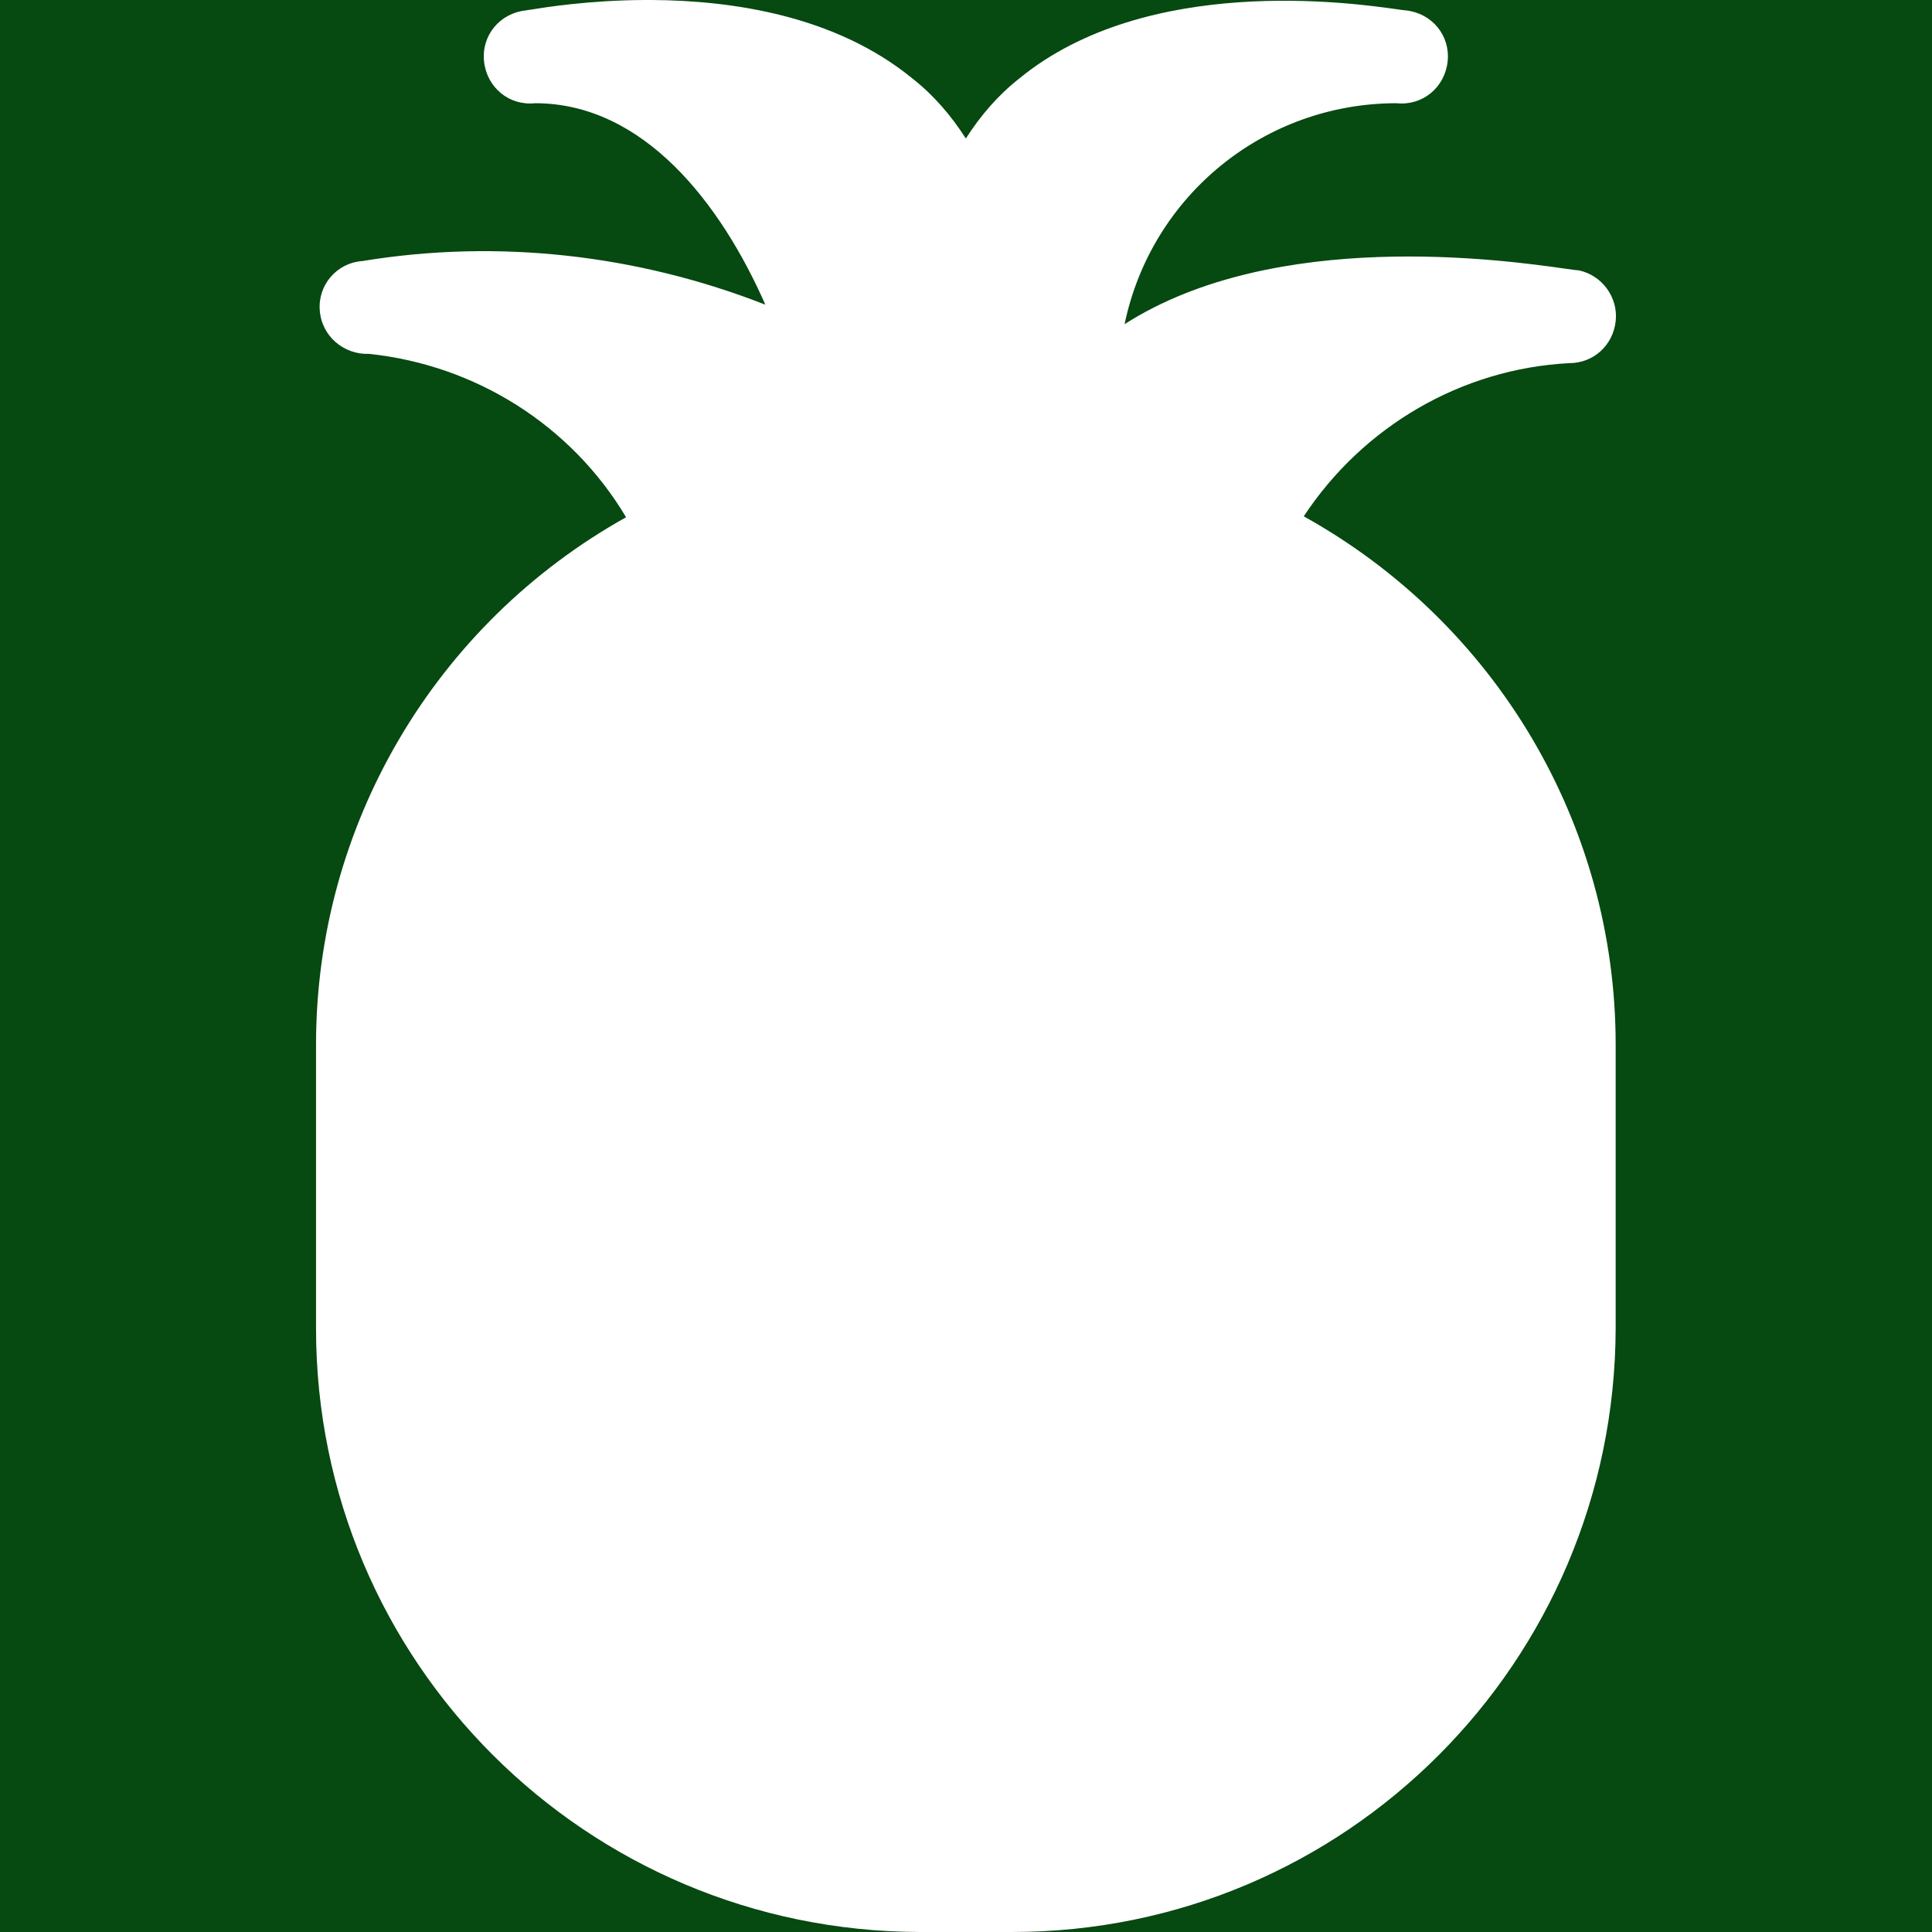 <svg width="344" height="344" viewBox="0 0 344 344" fill="none" xmlns="http://www.w3.org/2000/svg">
<path fill-rule="evenodd" clip-rule="evenodd" d="M279.411 64.66C260.237 65.652 242.717 75.9 232.138 91.933C266.353 110.941 287.675 146.809 287.675 185.982V236.56C287.51 295.899 239.576 343.998 180.237 343.998H163.709C104.37 343.833 56.271 295.899 56.271 236.56V185.982C56.271 146.974 77.428 111.106 111.477 92.098C101.725 75.734 84.701 64.991 65.692 63.007C61.23 63.172 57.263 59.867 56.932 55.239C56.602 50.776 59.907 46.809 64.535 46.478C88.668 42.511 113.461 45.321 136.271 54.247C128.337 36.23 114.618 18.379 95.279 18.379C90.651 18.875 86.684 15.569 86.188 10.941C85.692 6.313 88.998 2.346 93.626 1.85C93.78 1.831 94.065 1.785 94.469 1.72C97.106 1.297 104.837 0.056 114.676 0H0V344H344V0H116.047C130.374 0.082 148.726 2.772 162.386 13.916C166.188 16.892 169.328 20.528 171.973 24.66C174.618 20.528 177.758 16.892 181.56 13.916C204.326 -4.656 240.799 0.523 248.798 1.658C249.626 1.776 250.149 1.85 250.32 1.85C254.948 2.346 258.254 6.313 257.758 10.941C257.262 15.569 253.295 18.875 248.667 18.379C225.196 18.379 205.031 34.743 200.237 57.718C227.104 40.541 267.924 46.314 278.567 47.82C279.906 48.009 280.768 48.131 281.064 48.131C285.196 48.958 288.171 52.925 287.675 57.222C287.179 61.52 283.708 64.66 279.411 64.66Z" fill="#064911"/>
</svg>
